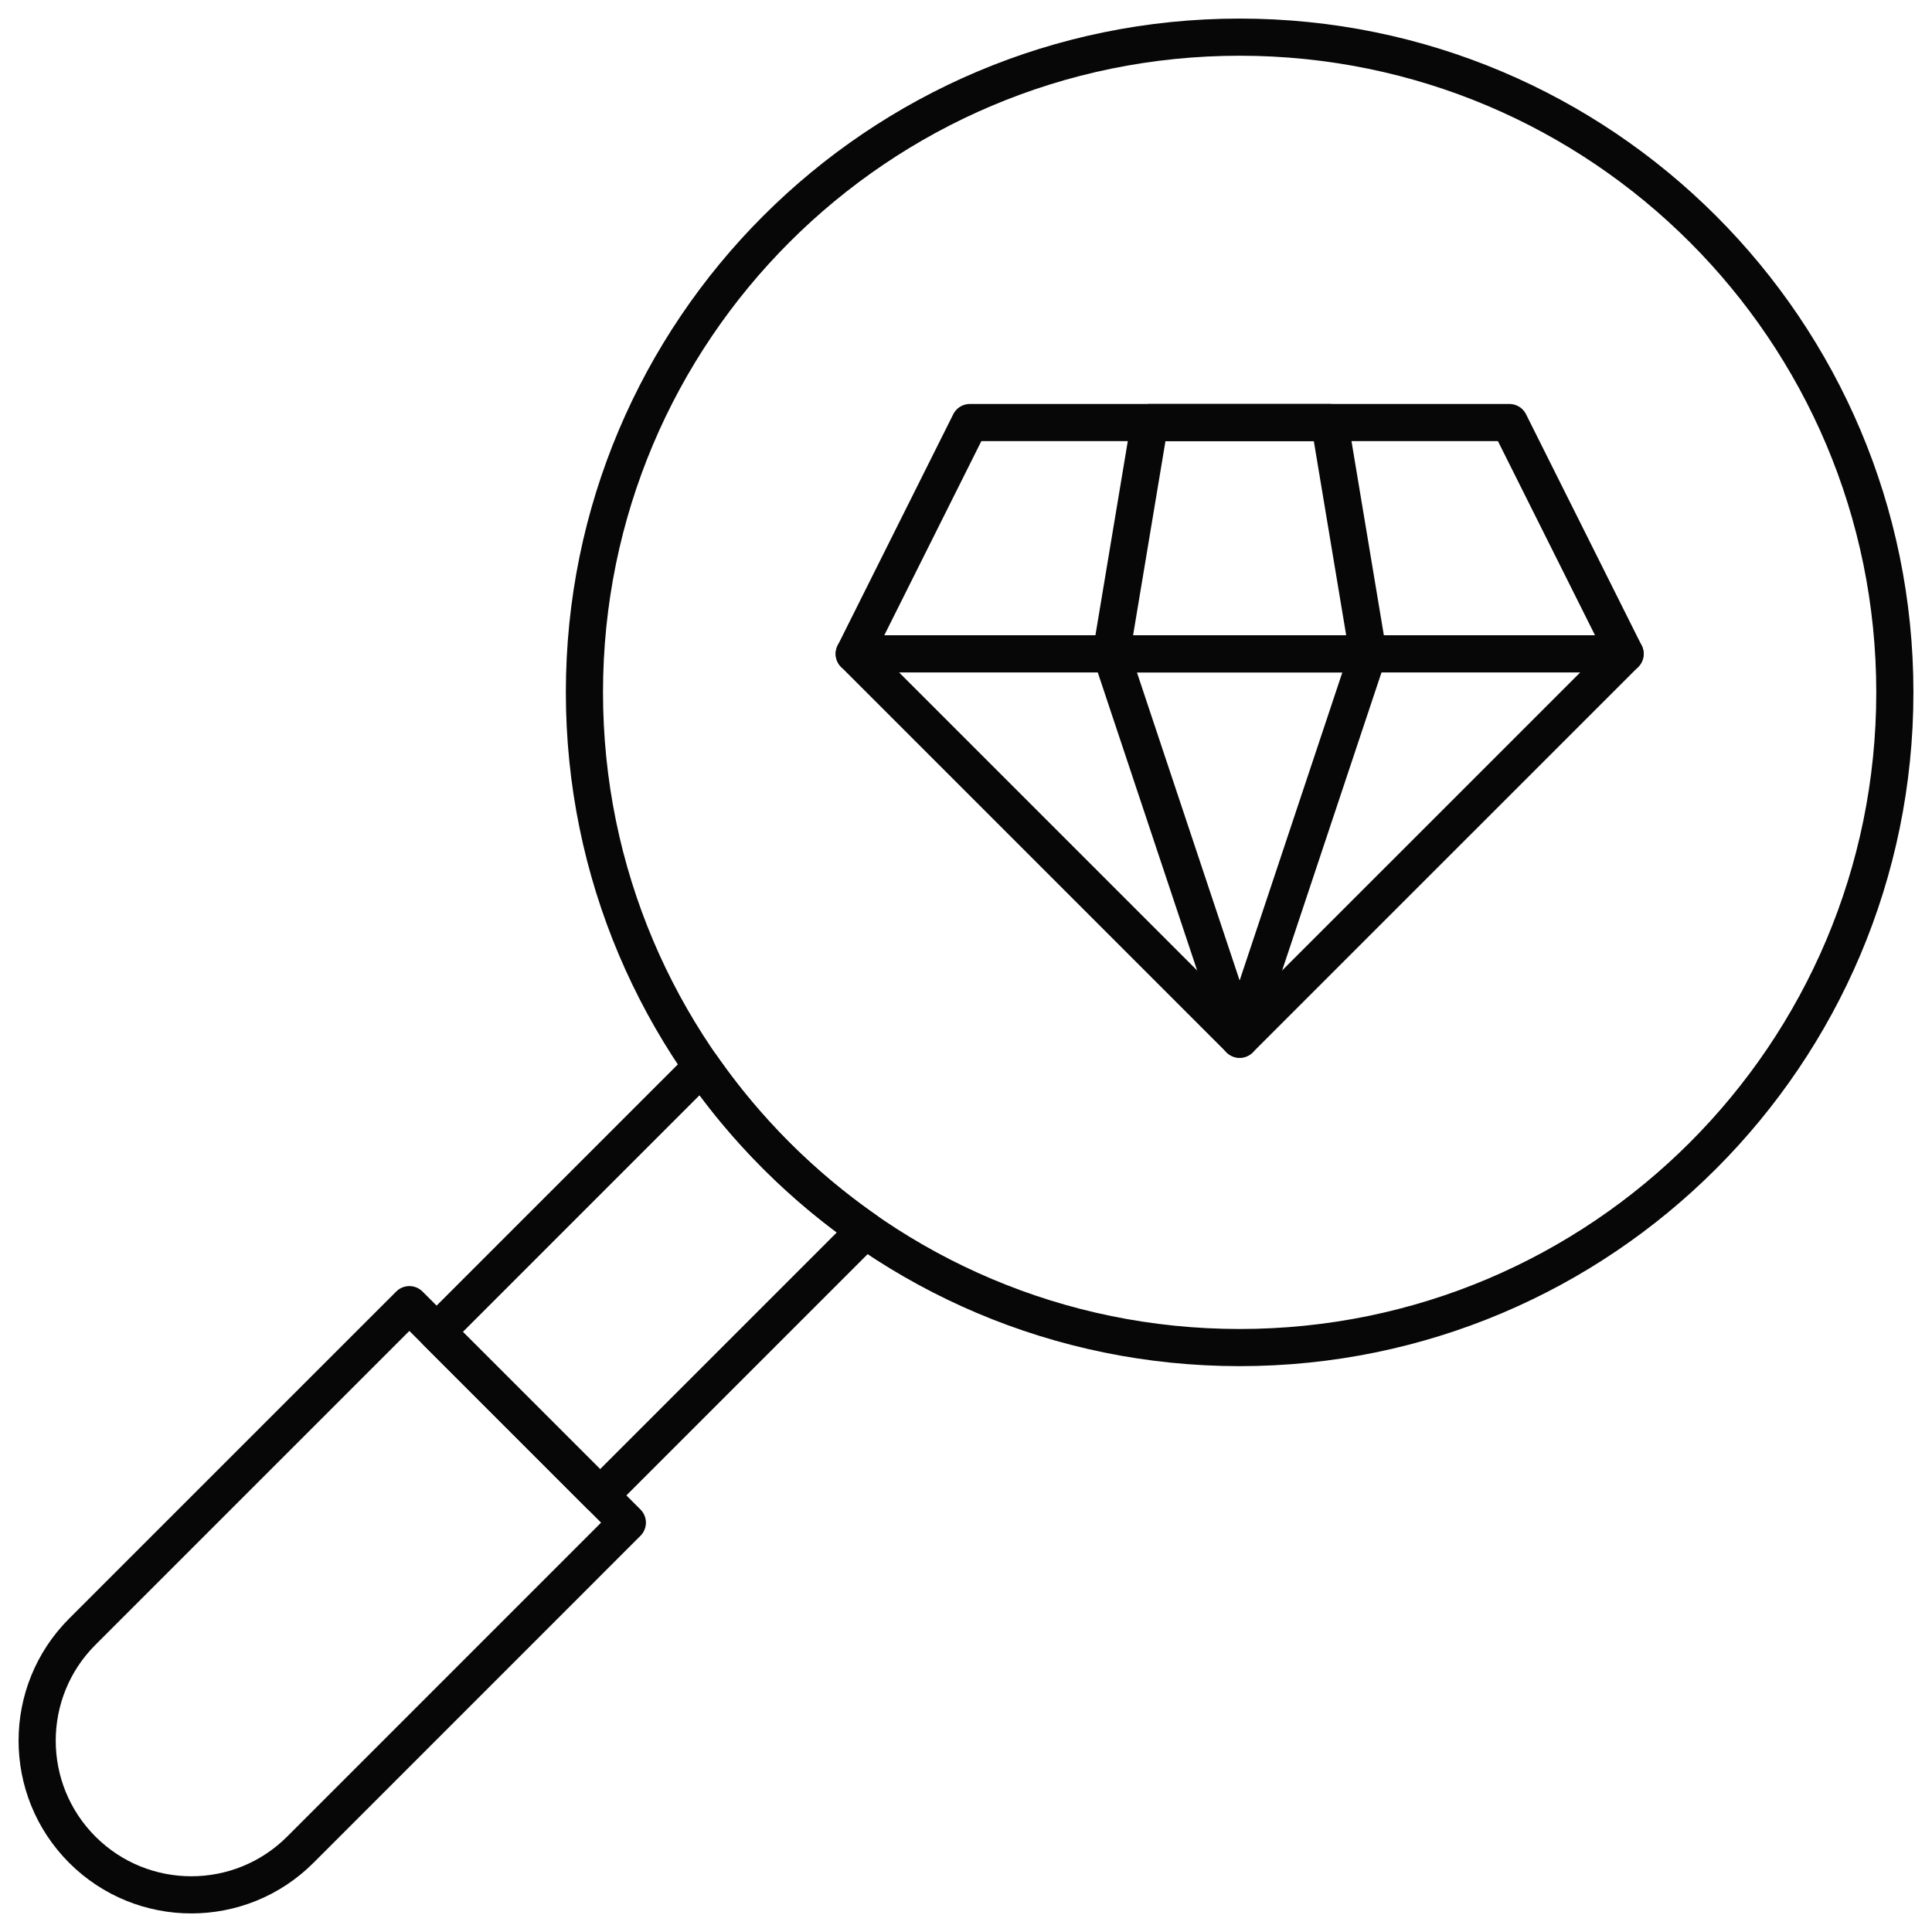 <svg xmlns="http://www.w3.org/2000/svg" xmlns:xlink="http://www.w3.org/1999/xlink" width="52px" height="52px" viewBox="0 0 52 52"><title>Riparazioni</title><g id="Desktop" stroke="none" stroke-width="1" fill="none" fill-rule="evenodd" stroke-linecap="round" stroke-linejoin="round"><g id="01-Homepage" transform="translate(-75, -2919)" stroke="#070707"><g id="Riparazioni" transform="translate(76, 2920)"><path d="M1.215,48.785 C-0.405,47.164 -0.405,44.537 1.215,42.917 L10.018,34.115 L15.885,39.982 L7.083,48.785 C5.463,50.405 2.836,50.405 1.215,48.785 Z" id="Stroke-1"></path><path d="M17.89,27.709 L10.751,34.848 L15.152,39.249 L22.291,32.11 C20.577,30.914 19.085,29.423 17.89,27.709 Z" id="Stroke-3"></path><path d="M50,17.635 C50,27.374 42.105,35.27 32.365,35.27 C22.626,35.27 14.73,27.374 14.73,17.635 C14.73,7.895 22.626,0 32.365,0 C42.105,0 50,7.895 50,17.635 Z" id="Stroke-5"></path><polygon id="Stroke-7" points="25.104 10.373 39.626 10.373 42.739 16.598 21.992 16.598"></polygon><polygon id="Stroke-9" points="32.365 26.971 42.739 16.598 21.992 16.598"></polygon><polygon id="Stroke-11" points="32.365 26.971 28.907 16.598 35.823 16.598"></polygon><polygon id="Stroke-13" points="34.785 10.373 29.945 10.373 28.907 16.598 35.823 16.598"></polygon></g></g></g></svg>